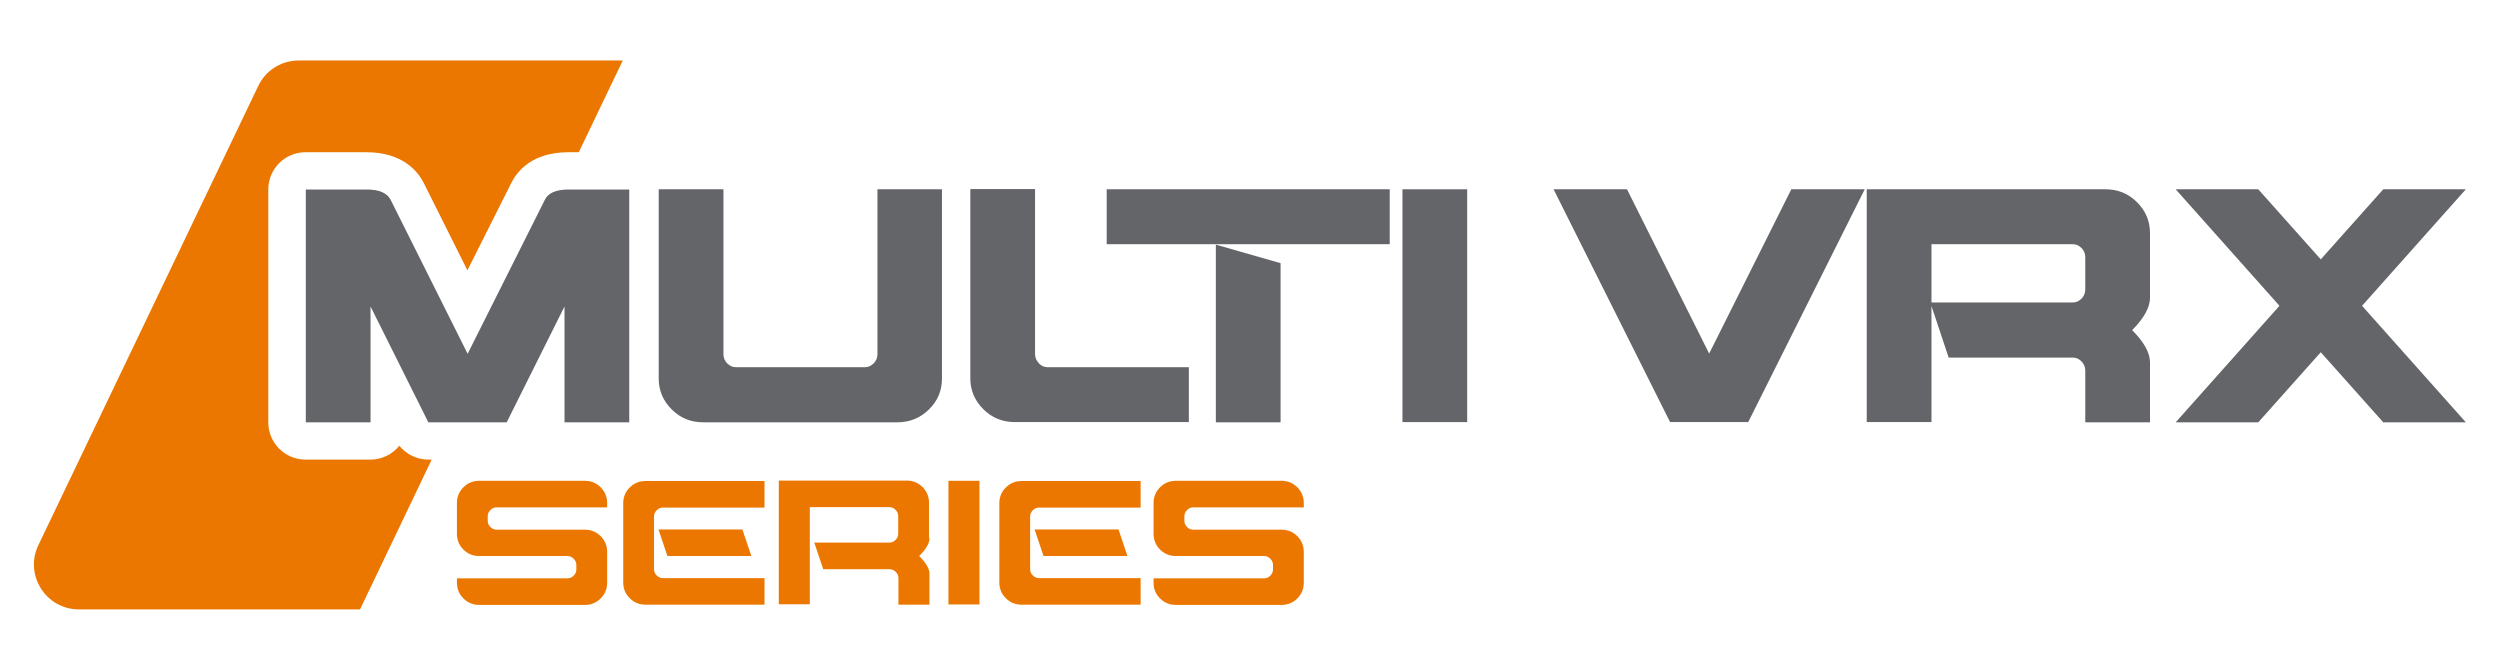 <svg xmlns="http://www.w3.org/2000/svg" id="Layer_1" viewBox="0 0 1120 300"><defs><style> .st0 { fill: #ec7700; } .st1 { fill: #636569; } </style></defs><g><path class="st1" d="M166,137.3v51.9h-29v-104.3h27.2c5.6,0,9.2,1.5,10.8,4.6l34.5,69,34.6-69c1.4-3,5-4.6,10.6-4.6h27.2v104.3h-29v-51.9l-25.9,51.9h-35.1l-25.9-51.9Z"></path><path class="st1" d="M393,84.8h29v84.8c0,5.4-1.9,10-5.8,13.8-3.8,3.8-8.6,5.8-14.2,5.8h-86.9c-5.6,0-10.3-1.9-14.2-5.8-3.8-3.8-5.8-8.4-5.8-13.8v-84.8h29v73.9c0,1.6.6,3,1.7,4.1,1.1,1.1,2.4,1.7,3.8,1.7h58c1.4,0,2.6-.6,3.8-1.7,1.1-1.1,1.7-2.5,1.7-4.1v-73.9Z"></path><path class="st1" d="M465.4,162.8c1.1,1.1,2.4,1.7,3.8,1.7h63.4v24.6h-77.9c-5.6,0-10.3-1.9-14.2-5.8-3.8-3.8-5.8-8.4-5.8-13.8v-84.8h29v73.9c0,1.6.6,3,1.7,4.1Z"></path><path class="st1" d="M495.8,84.8h126.8v24.6h-126.8v-24.6ZM544.7,109.6l29,8.3v71.3h-29v-79.5Z"></path><path class="st1" d="M628.3,84.8h29v104.3h-29v-104.3Z"></path><path class="st1" d="M748.2,189.1l-52.2-104.3h32.9l36.8,73.6,36.8-73.6h32.9l-52.2,104.3h-35.1Z"></path><path class="st1" d="M865.3,137v52.1h-29v-104.3h106.9c5.6,0,10.3,1.9,14.2,5.8,3.8,3.8,5.8,8.4,5.8,13.8v29c0,4.3-2.7,9.2-8,14.5,5.3,5.3,8,10.1,8,14.5v26.8h-29v-23.2c0-1.6-.6-3-1.7-4.1-1.1-1.1-2.4-1.7-3.8-1.7h-55.7l-7.7-23.1ZM865.3,135.5h63.4c1.4,0,2.7-.6,3.8-1.7,1.1-1.1,1.7-2.5,1.7-4.1v-14.5c0-1.6-.6-3-1.7-4.1-1.1-1.1-2.4-1.7-3.8-1.7h-63.4v26.1Z"></path><path class="st1" d="M1021.2,137l-46.5-52.2h37l28,31.4,28-31.4h37l-46.5,52.2,46.5,52.2h-37l-28-31.4-28,31.4h-37l46.5-52.2Z"></path></g><g><path class="st0" d="M191.9,205.9c-5.1,0-9.8-2.3-13-6.2-3.1,3.8-7.7,6.2-13,6.2h-29c-9.3,0-16.7-7.5-16.7-16.7v-104.3c0-9.3,7.5-16.7,16.7-16.7h27.2c16.3,0,23.1,8.6,25.7,13.7l19.6,39.2,19.6-39c2.6-5.3,9.3-13.9,25.7-13.9h4.6l19.7-41.1h-145.2c-7.7,0-14.8,4.4-18.1,11.4L17.2,244.2c-6.4,13.3,3.3,28.8,18.1,28.8h126l32.1-67.1h-1.4Z"></path><g><path class="st0" d="M214.6,249.1c-2.7,0-5.1-1-7-2.9-1.9-1.9-2.9-4.3-2.9-7v-13.9c0-2.7,1-5.1,2.9-7,1.9-1.9,4.3-2.9,7-2.9h47.5c2.7,0,5.1,1,7,2.9,1.9,1.9,2.9,4.3,2.9,7v2h-49.5c-1.1,0-2,.4-2.8,1.2-.8.8-1.2,1.7-1.2,2.8v2c0,1.1.4,2,1.2,2.8.8.8,1.7,1.2,2.8,1.2h39.6c2.7,0,5.1,1,7,2.9,1.9,1.9,2.9,4.3,2.9,7v13.9c0,2.7-1,5.1-2.9,7-1.9,1.9-4.3,2.9-7,2.9h-47.5c-2.7,0-5.1-1-7-2.9-1.9-1.9-2.9-4.3-2.9-7v-2h49.5c1.1,0,2-.4,2.8-1.2.8-.8,1.2-1.7,1.2-2.8v-2c0-1.1-.4-2-1.2-2.8-.8-.8-1.7-1.2-2.8-1.2h-39.6Z"></path><path class="st0" d="M293,255c0,1.1.4,2,1.2,2.8.8.8,1.7,1.2,2.8,1.2h45.5v11.9h-53.4c-2.7,0-5.1-1-7-2.9-1.9-1.9-2.9-4.3-2.9-7v-35.6c0-2.7,1-5.1,2.9-7,1.9-1.9,4.3-2.9,7-2.9h53.4v11.9h-45.5c-1.1,0-2,.4-2.8,1.2-.8.8-1.2,1.7-1.2,2.8v23.7ZM332.6,237.2l4,11.9h-37.6l-4-11.9h37.6Z"></path><path class="st0" d="M416.4,241.2c0,2.2-1.5,4.8-4.6,7.9,3.1,3.1,4.6,5.7,4.6,7.9v13.9h-13.9v-11.9c0-1.1-.4-2-1.2-2.8-.8-.8-1.7-1.2-2.8-1.2h-29.7l-4-11.9h33.6c1.1,0,2-.4,2.8-1.2.8-.8,1.2-1.7,1.2-2.8v-7.9c0-1.1-.4-2-1.2-2.8-.8-.8-1.7-1.2-2.8-1.2h-35.6v43.5h-13.9v-55.4h57.4c2.7,0,5.1,1,7,2.9,1.9,1.9,2.9,4.3,2.9,7v15.8Z"></path><path class="st0" d="M424.9,215.4h13.9v55.4h-13.9v-55.4Z"></path><path class="st0" d="M461.5,255c0,1.1.4,2,1.2,2.8.8.8,1.7,1.2,2.8,1.2h45.5v11.9h-53.4c-2.7,0-5.1-1-7-2.9-1.9-1.9-2.9-4.3-2.9-7v-35.6c0-2.7,1-5.1,2.9-7,1.9-1.9,4.3-2.9,7-2.9h53.4v11.9h-45.5c-1.1,0-2,.4-2.8,1.2-.8.8-1.2,1.7-1.2,2.8v23.7ZM501.1,237.2l4,11.9h-37.6l-4-11.9h37.6Z"></path><path class="st0" d="M526.7,249.1c-2.7,0-5.1-1-7-2.9-1.9-1.9-2.9-4.3-2.9-7v-13.9c0-2.7,1-5.1,2.9-7,1.9-1.9,4.3-2.9,7-2.9h47.5c2.7,0,5.1,1,7,2.9,1.9,1.9,2.9,4.3,2.9,7v2h-49.5c-1.1,0-2,.4-2.8,1.2-.8.8-1.2,1.7-1.2,2.8v2c0,1.1.4,2,1.2,2.8s1.7,1.2,2.8,1.2h39.6c2.7,0,5.1,1,7,2.9,1.9,1.9,2.9,4.3,2.9,7v13.9c0,2.7-1,5.1-2.9,7-1.9,1.9-4.3,2.9-7,2.9h-47.5c-2.7,0-5.1-1-7-2.9-1.9-1.9-2.9-4.3-2.9-7v-2h49.5c1.1,0,2-.4,2.8-1.2.8-.8,1.2-1.7,1.2-2.8v-2c0-1.1-.4-2-1.2-2.8s-1.7-1.2-2.8-1.2h-39.6Z"></path></g></g></svg>